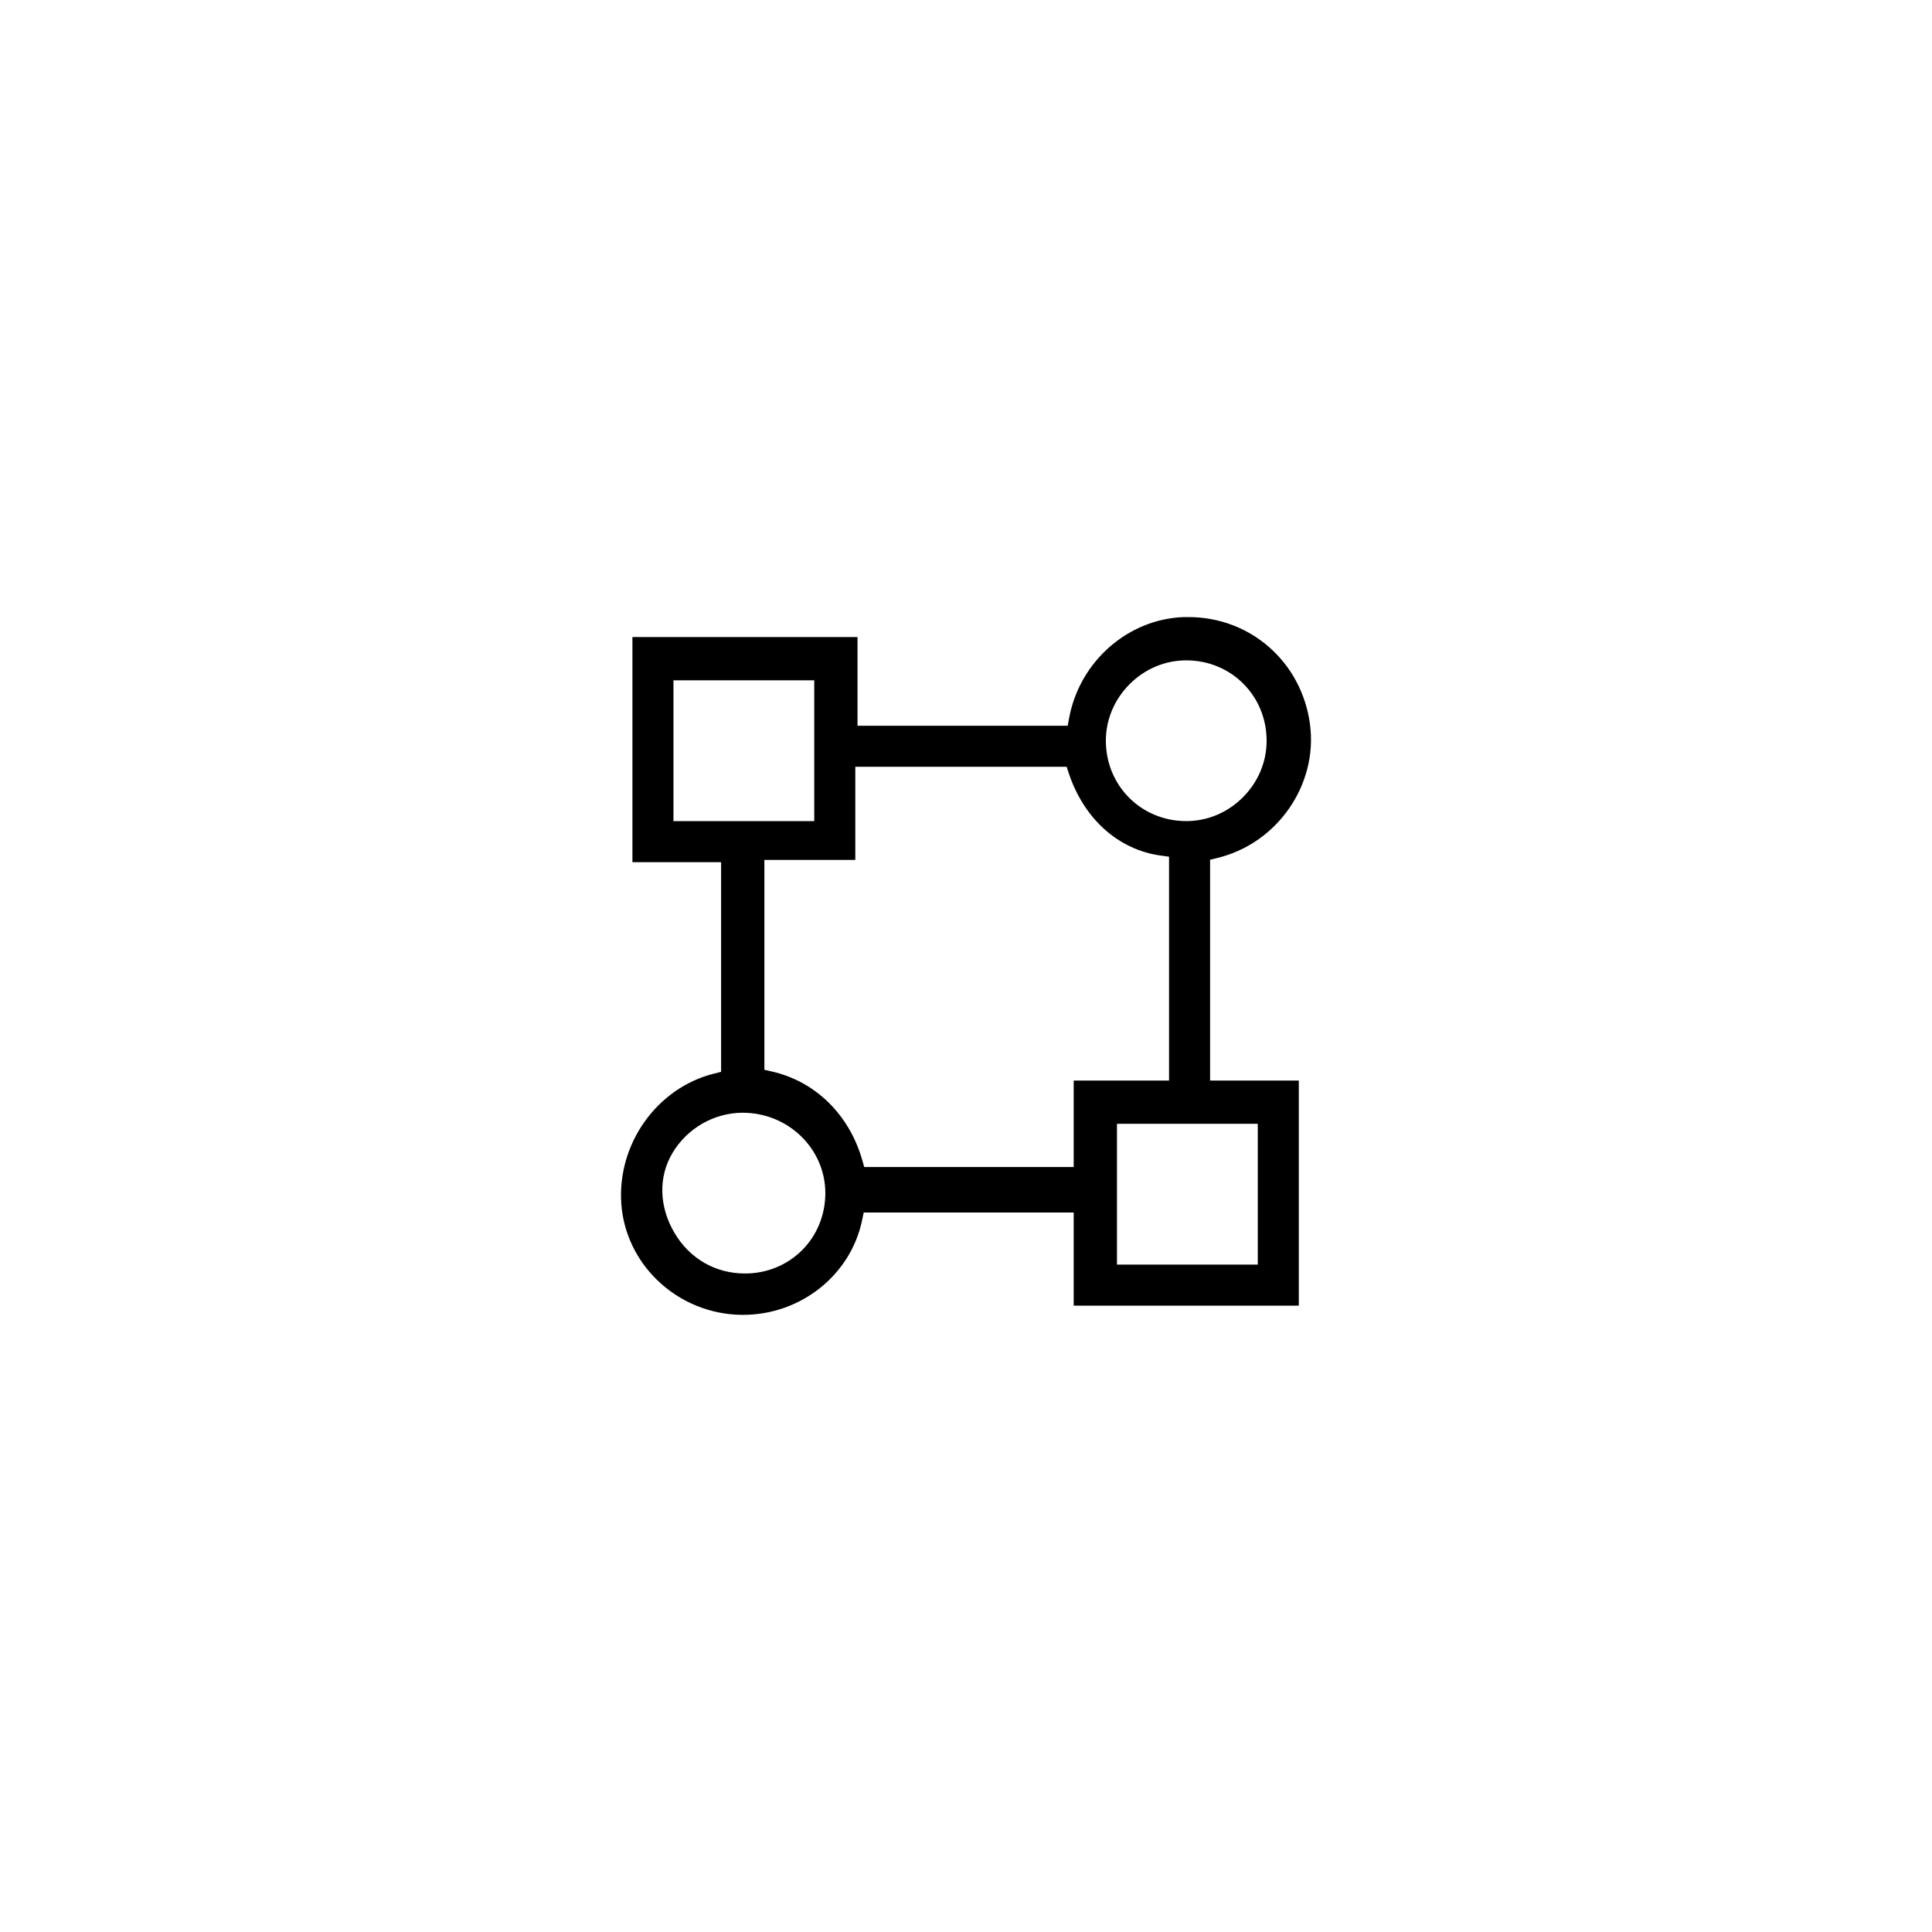 <svg width="112" height="112" viewBox="0 0 112 112" fill="none" xmlns="http://www.w3.org/2000/svg">
<path d="M43.057 64.507C45.697 64.507 47.845 66.596 47.845 69.166C47.845 71.779 45.8 73.826 43.187 73.826C41.486 73.826 40.004 72.978 39.119 71.503C38.2 69.972 38.152 68.224 38.991 66.828C39.849 65.397 41.408 64.507 43.057 64.507ZM39.041 39.439H47.203V47.601H39.041V39.439ZM64.108 42.959C64.104 41.724 64.595 40.552 65.488 39.659C66.376 38.77 67.541 38.282 68.769 38.282H68.786C71.379 38.291 73.418 40.329 73.427 42.924C73.432 44.157 72.943 45.329 72.05 46.222C71.161 47.111 69.995 47.6 68.766 47.6H68.751C66.157 47.591 64.118 45.553 64.108 42.959ZM75.941 41.985C75.461 38.386 72.498 35.773 68.896 35.773H68.622C65.378 35.891 62.583 38.352 61.978 41.626L61.895 42.072H49.711V36.93H36.662V49.981H41.803V62.136L41.39 62.239C38.088 63.065 35.778 66.304 36.017 69.771C36.253 73.198 39.075 75.964 42.582 76.207C42.748 76.217 42.914 76.223 43.079 76.223C46.398 76.223 49.316 73.934 49.979 70.727L50.069 70.291H63.608V67.654H50.102L49.988 67.259C49.233 64.612 47.269 62.688 44.737 62.114L44.312 62.017V49.851H49.583V44.452H61.834L61.958 44.826C62.843 47.48 64.84 49.264 67.299 49.6L67.771 49.664V63.726H70.15V49.839L70.568 49.738C74.048 48.898 76.409 45.492 75.941 41.985Z" fill="black"/>
<path d="M64.752 65.148H72.914V73.31H64.752V65.148ZM62.243 75.69H75.293V62.641H62.243V75.69Z" fill="black"/>
</svg>
